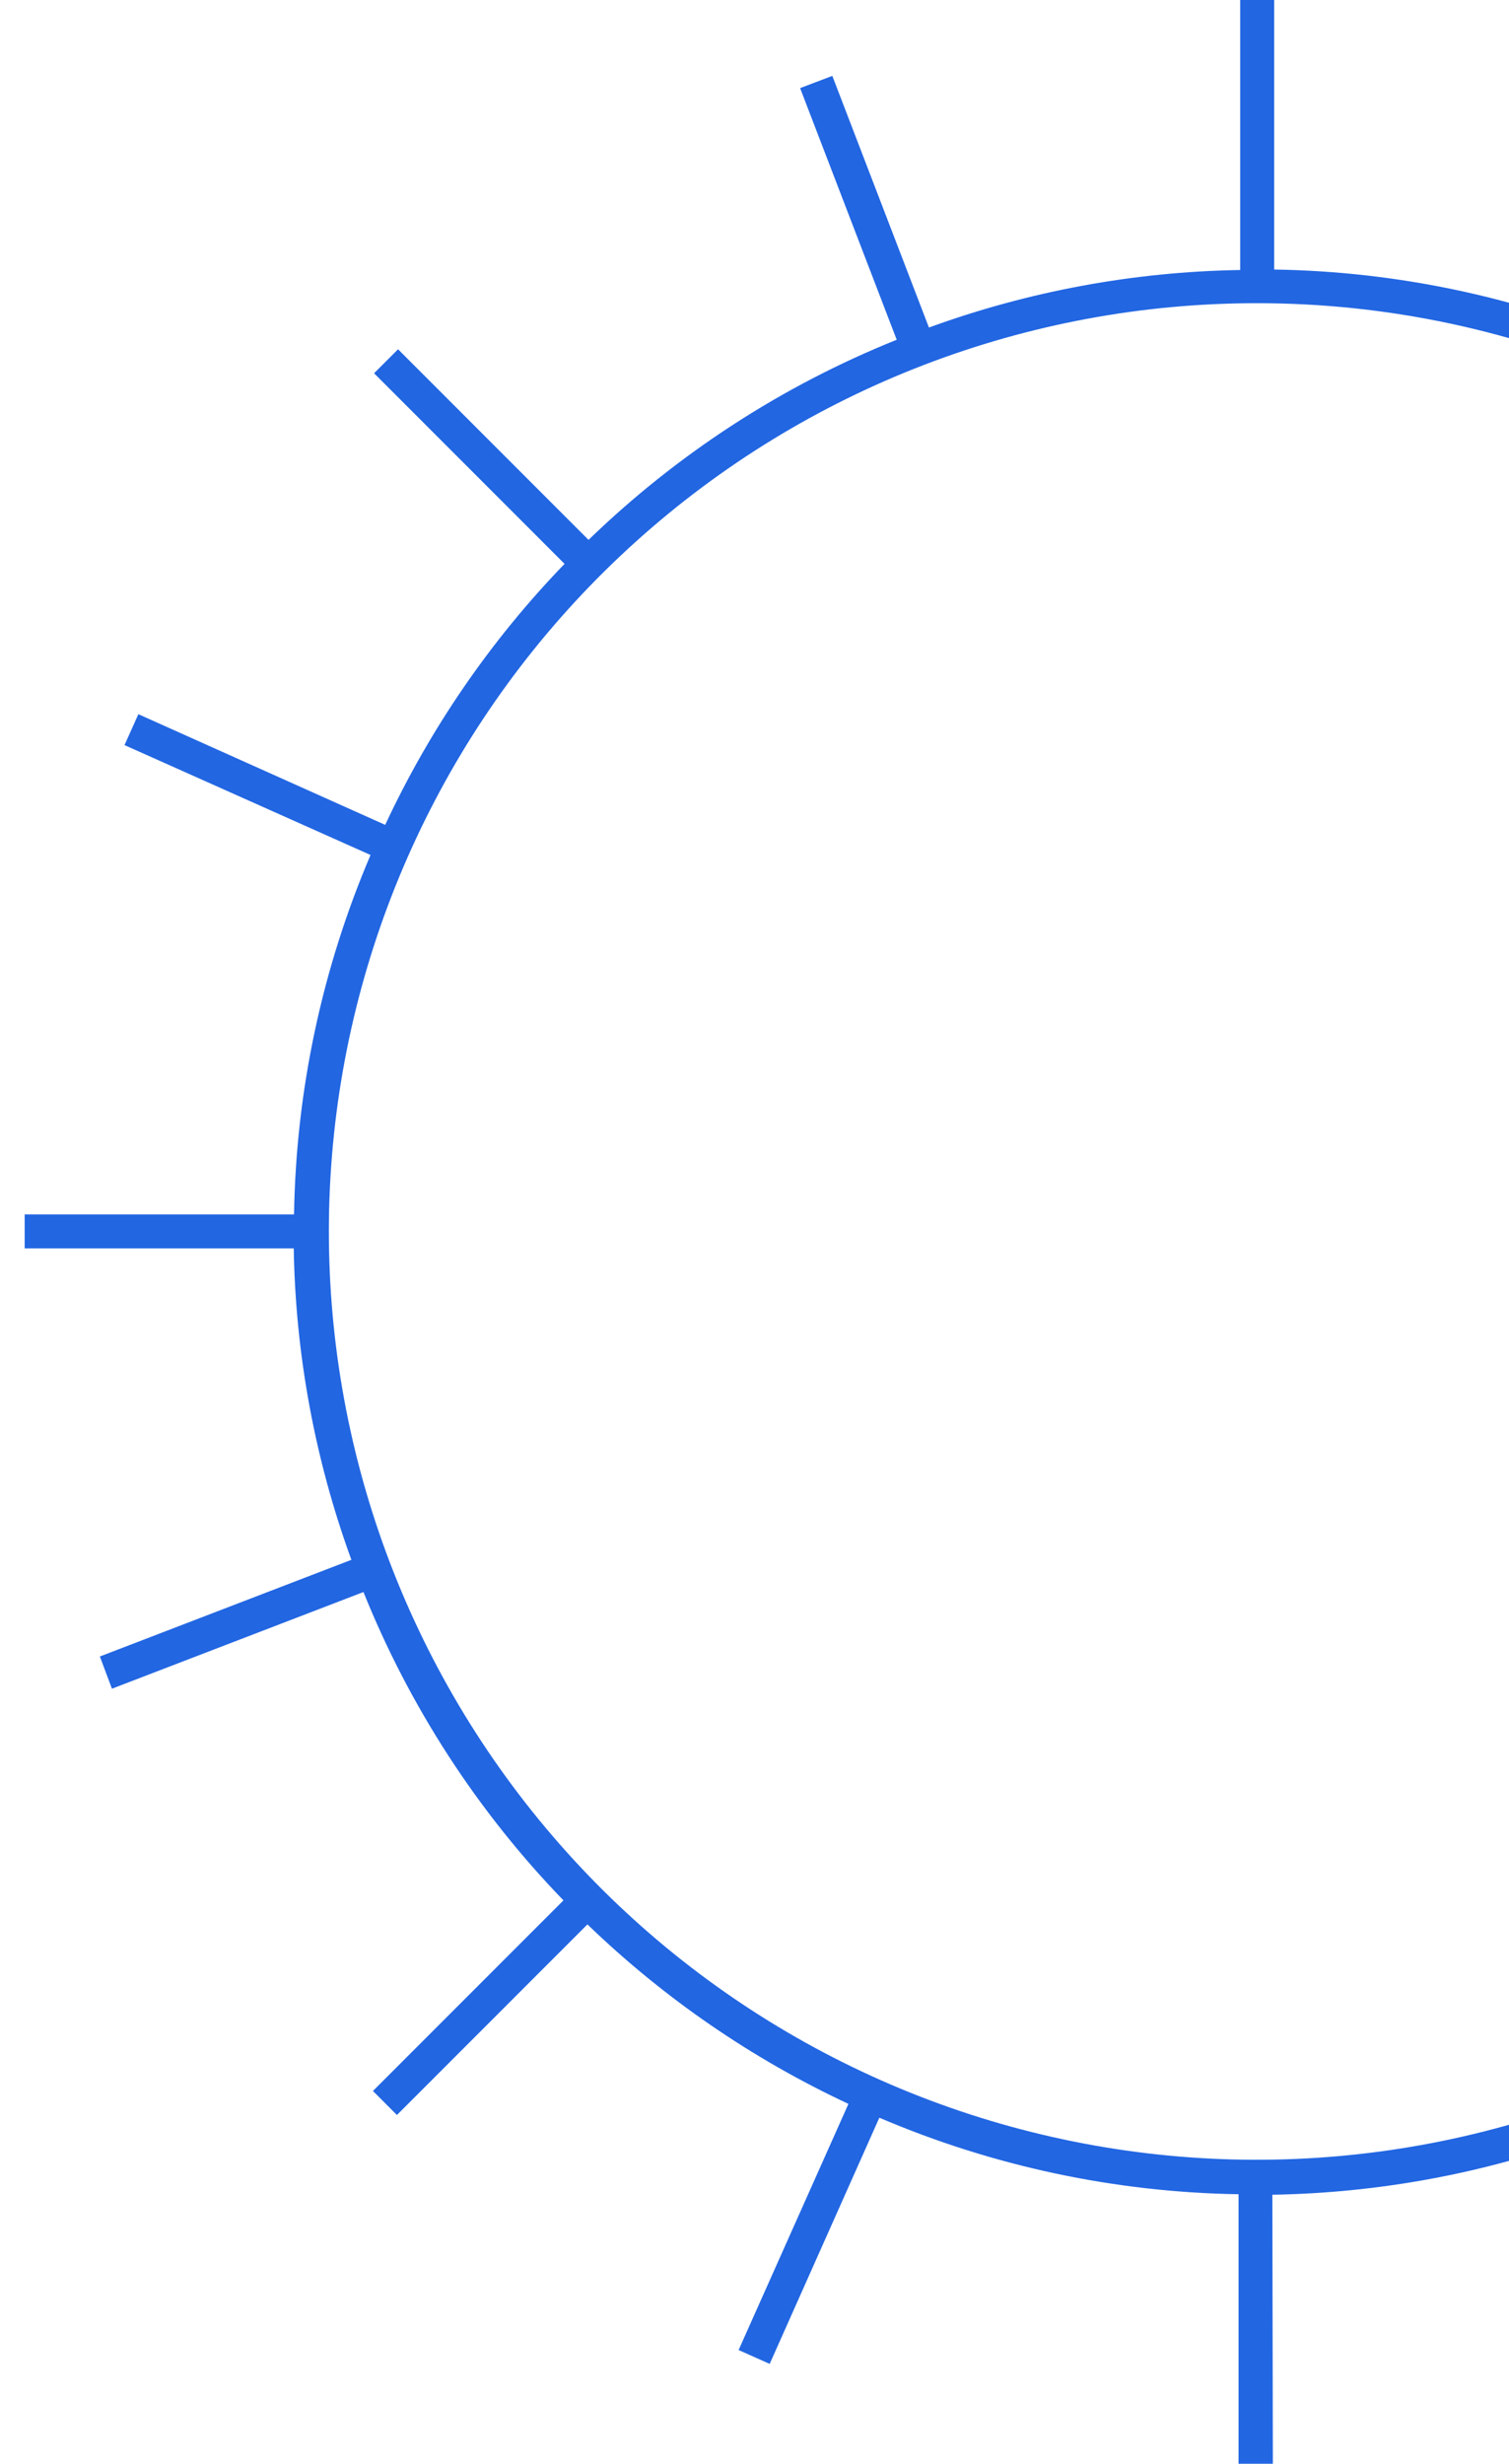 <svg width="49" height="80" viewBox="0 0 49 80" fill="none" xmlns="http://www.w3.org/2000/svg">
<path d="M41.332 80H40.218V71.248C36.206 71.184 32.244 70.34 28.554 68.763L24.993 76.757L23.984 76.307L27.55 68.314C24.422 66.853 21.558 64.884 19.075 62.486L12.889 68.675L12.11 67.895L18.296 61.706C15.505 58.82 13.3 55.42 11.802 51.694L3.635 54.833L3.243 53.787L11.41 50.648C10.228 47.405 9.595 43.988 9.538 40.536H0.801V39.432H9.548C9.612 35.418 10.456 31.454 12.032 27.762L4.043 24.194L4.493 23.19L12.508 26.784C13.966 23.655 15.934 20.791 18.332 18.309L12.147 12.12L12.926 11.341L19.111 17.53C21.995 14.736 25.393 12.529 29.118 11.032L25.981 2.861L27.027 2.464L30.164 10.635C33.406 9.454 36.821 8.823 40.271 8.767V0H41.374V8.752C45.386 8.813 49.349 9.657 53.038 11.236L56.604 3.243L57.608 3.688L54.047 11.686C57.175 13.143 60.038 15.113 62.517 17.514L68.703 11.325L69.482 12.105L63.297 18.293C66.089 21.176 68.294 24.575 69.79 28.3L77.957 25.162L78.354 26.208L70.188 29.347C71.367 32.592 72 36.011 72.059 39.464H80.801V40.568H72.017C71.952 44.583 71.107 48.546 69.529 52.238L77.518 55.801L77.073 56.81L69.079 53.243C67.621 56.373 65.653 59.238 63.255 61.722L69.44 67.911L68.661 68.69L62.476 62.502C59.594 65.295 56.197 67.502 52.474 68.999L55.611 77.17L54.565 77.562L51.428 69.391C48.185 70.574 44.767 71.207 41.316 71.264L41.332 80ZM40.809 9.845C33.365 9.844 26.184 12.6 20.652 17.583C15.119 22.565 11.625 29.421 10.845 36.827C10.065 44.234 12.053 51.667 16.426 57.694C20.799 63.722 27.247 67.915 34.528 69.467C41.809 71.019 49.405 69.819 55.854 66.099C62.303 62.378 67.146 56.401 69.451 49.319C71.756 42.237 71.358 34.553 68.335 27.747C65.312 20.941 59.878 15.495 53.08 12.461C49.212 10.73 45.021 9.839 40.783 9.845H40.809Z" fill="#2266E2"/>
</svg>
